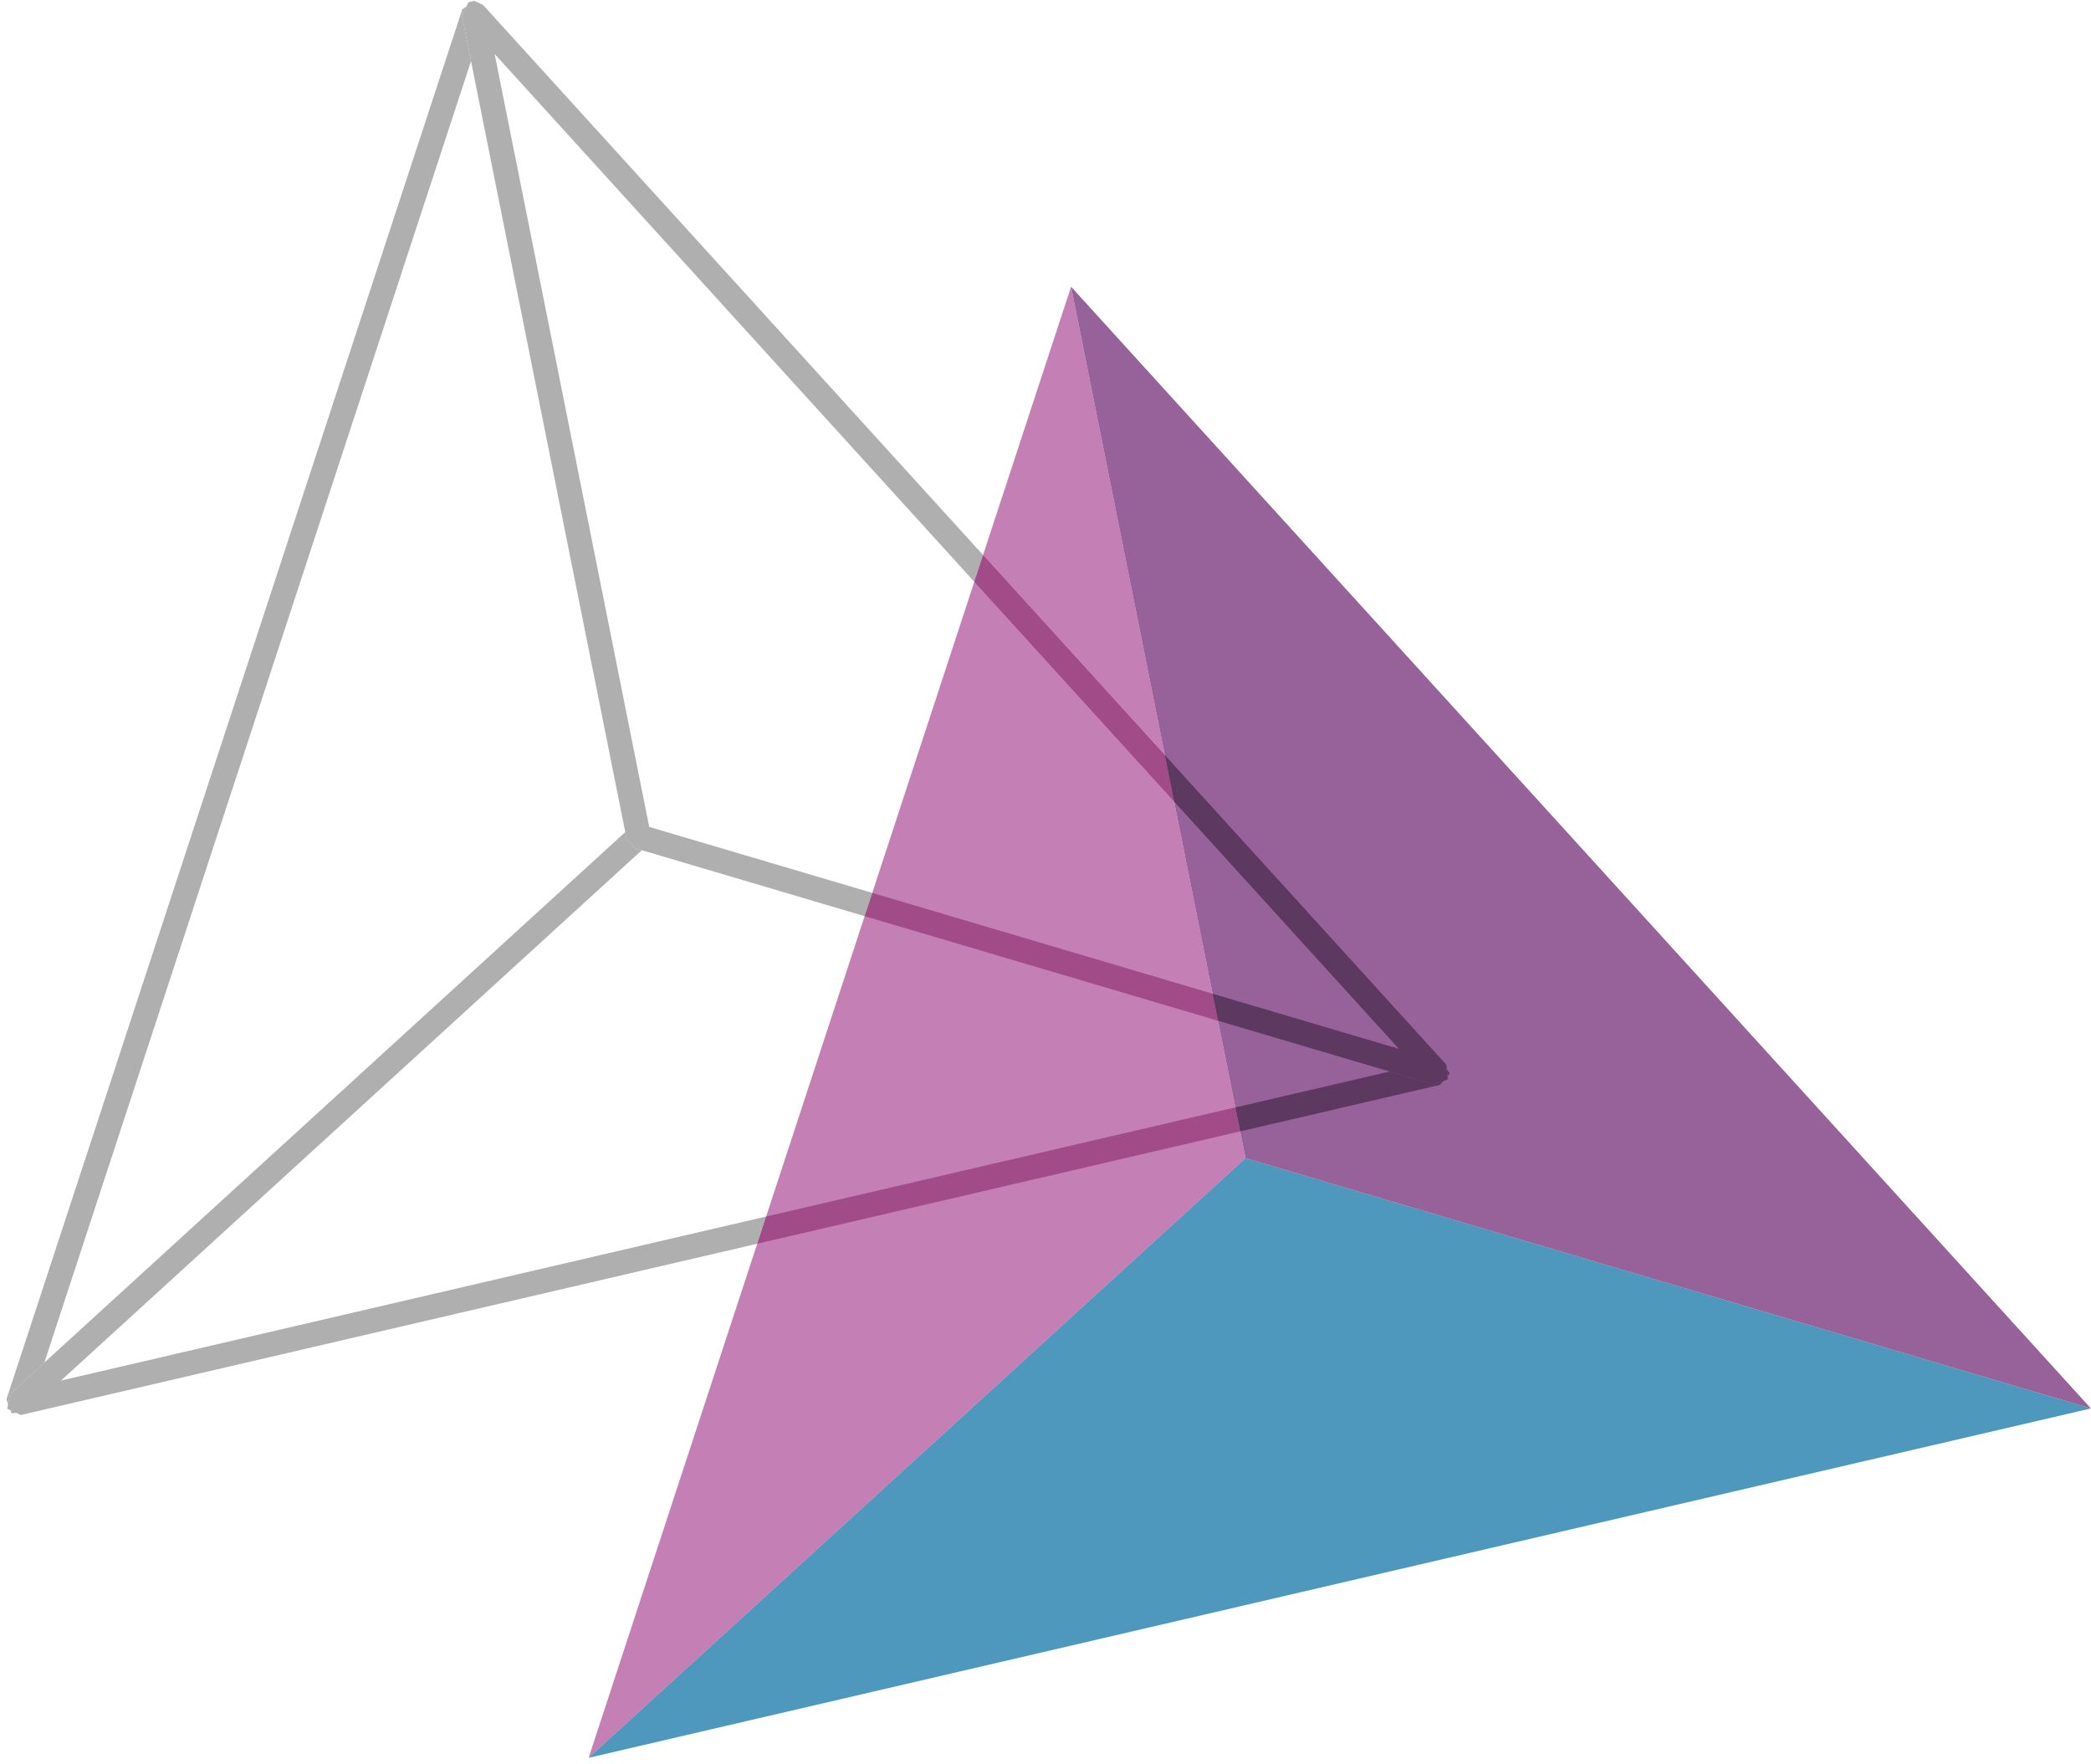 <svg width="262" height="221" viewBox="0 0 262 221" fill="none" xmlns="http://www.w3.org/2000/svg">
<path d="M73.754 220.248L156.062 145.112L134.205 35.926L73.754 220.248Z" fill="#B55FA1" fill-opacity="0.8"/>
<path d="M156.062 145.112L73.754 220.248L261.988 176.473L156.062 145.112Z" fill="#227DAC" fill-opacity="0.8"/>
<path d="M156.062 145.112L261.988 176.473L134.205 35.926L156.062 145.112Z" fill="#7C3B80" fill-opacity="0.8"/>
<path d="M1.43 177.083L2.05 177.033L1.31 176.683L1.43 177.083ZM5.551 170.741H5.541L78.346 104.258L5.551 170.741ZM57.929 1.154L0.81 175.322L1.02 175.913L1.25 174.662L5.551 170.741L59.019 7.656L57.879 1.944L58.449 0.794L57.929 1.154ZM59.43 0.104L59.54 0.164L59.49 0.104H59.43Z" fill="#9B9B9B" fill-opacity="0.8"/>
<path d="M109.296 111.881L81.347 103.599L109.306 111.881H109.296Z" fill="#9B9B9B" fill-opacity="0.8"/>
<path d="M109.296 111.881H109.306L151.921 124.505L109.296 111.881Z" fill="#99407D" fill-opacity="0.8"/>
<path d="M151.921 124.506L175.279 131.418L151.921 124.506Z" fill="#4F2D52" fill-opacity="0.8"/>
<path d="M79.576 106.279L78.516 105.109L78.346 104.259L1.25 174.663L1.02 175.913L0.91 176.513L1.31 176.693L2.05 177.033L2.62 177.293L94.882 155.836L95.992 152.425L7.642 172.982L80.427 106.52L108.346 114.792H108.336L79.576 106.279Z" fill="#9B9B9B" fill-opacity="0.8"/>
<path d="M95.992 152.425L94.882 155.836L155.382 141.761L154.792 138.75L95.992 152.425ZM108.336 114.792H108.346L152.601 127.897V127.886L108.336 114.792Z" fill="#99407D" fill-opacity="0.8"/>
<path d="M179.67 135.899L152.601 127.896L174.108 134.258L154.792 138.76L155.382 141.761L180.43 135.929L180.831 135.469L179.67 135.899ZM181.371 134.819L181.651 134.479L181.271 133.989L181.371 134.819Z" fill="#4F2D52" fill-opacity="0.8"/>
<path d="M58.699 0.273L58.449 0.794L57.879 1.944L59.02 7.656L59.56 10.367L78.346 104.258L78.506 105.109L79.576 106.269L108.336 114.792L109.306 111.881L81.347 103.608L61.98 6.766L122.071 72.888L123.181 69.547L60.52 0.614L59.55 0.164L59.43 0.104L58.699 0.273Z" fill="#9B9B9B" fill-opacity="0.8"/>
<path d="M109.307 111.881L108.336 114.792L152.601 127.887L151.921 124.505L109.307 111.881ZM122.071 72.888L147.109 100.427L145.939 94.595L123.181 69.547L122.071 72.888Z" fill="#99407D" fill-opacity="0.8"/>
<path d="M147.109 100.428L175.279 131.418L151.921 124.506L152.601 127.887L179.66 135.9L180.83 135.47L181.391 135.249L181.371 134.819L181.271 133.989L181.231 133.409L145.939 94.596L147.109 100.428Z" fill="#4F2D52" fill-opacity="0.8"/>
</svg>
